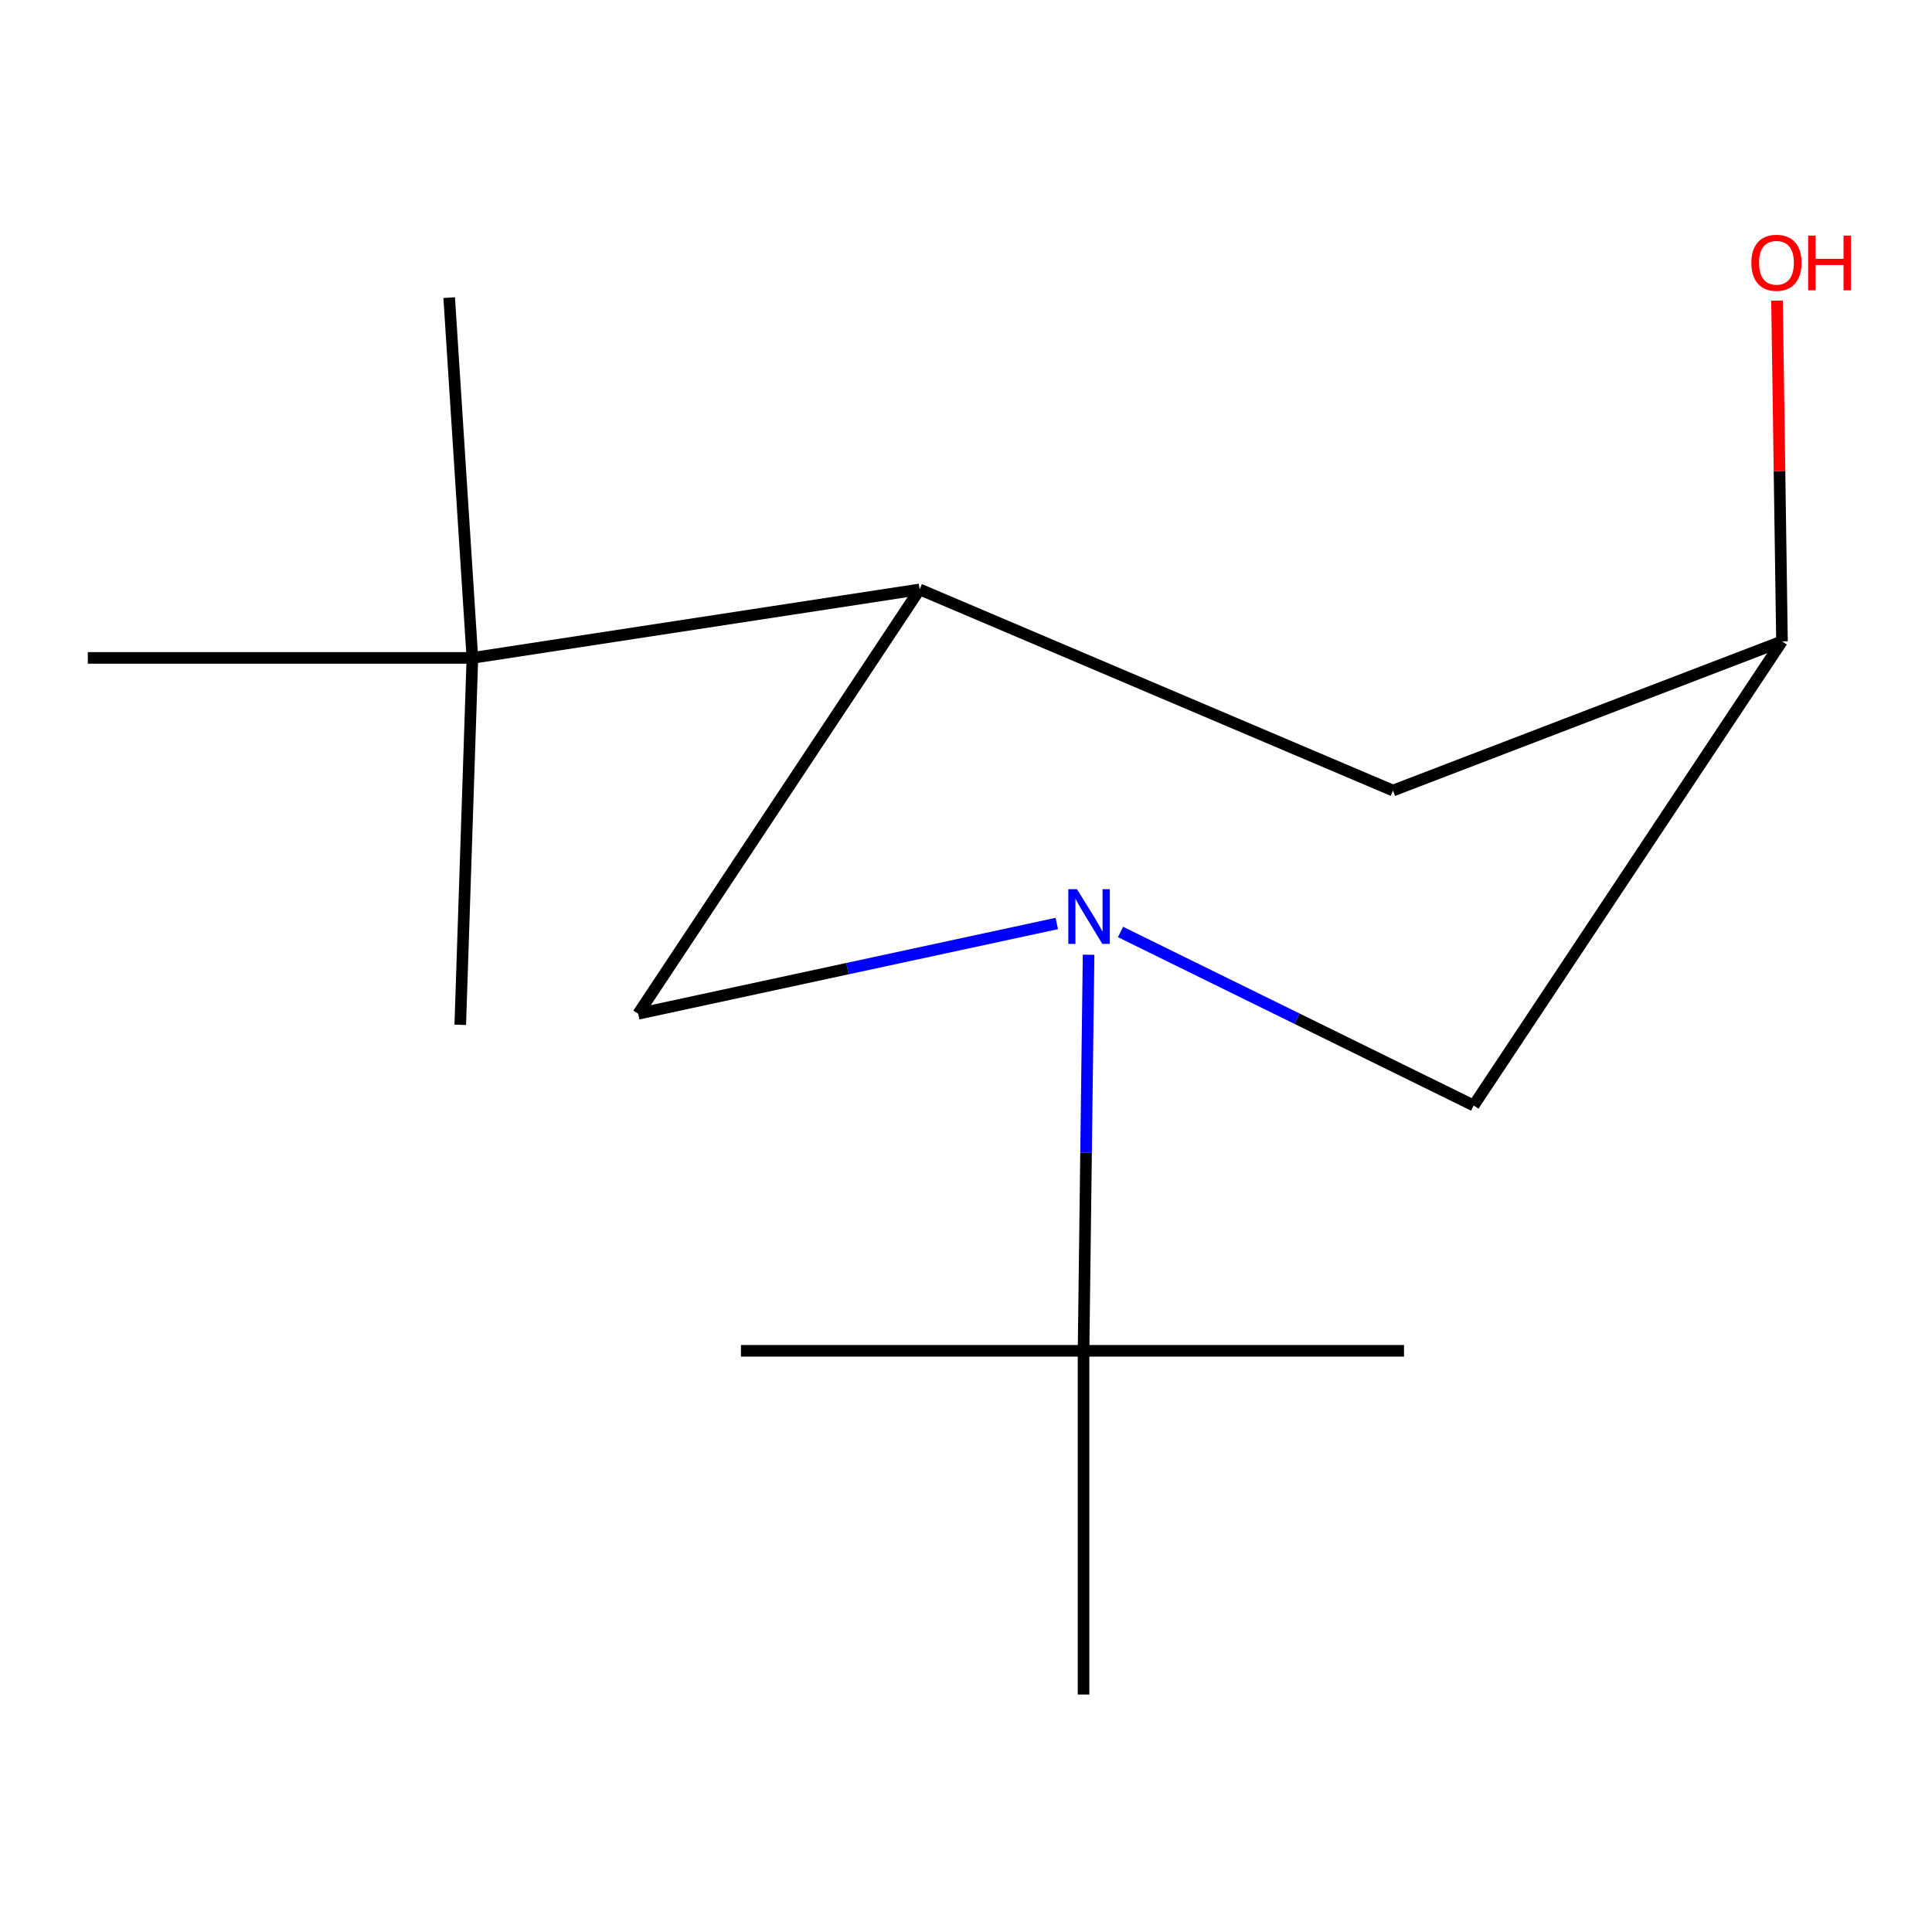 <?xml version='1.0' encoding='iso-8859-1'?>
<svg version='1.1' baseProfile='full'
              xmlns='http://www.w3.org/2000/svg'
                      xmlns:rdkit='http://www.rdkit.org/xml'
                      xmlns:xlink='http://www.w3.org/1999/xlink'
                  xml:space='preserve'
width='1000px' height='1000px' viewBox='0 0 1000 1000'>
<!-- END OF HEADER -->
<rect style='opacity:1.0;fill:#FFFFFF;stroke:none' width='1000' height='1000' x='0' y='0'> </rect>
<path class='bond-0' d='M 546.992,477.995 L 438.657,501.363' style='fill:none;fill-rule:evenodd;stroke:#0000FF;stroke-width:6px;stroke-linecap:butt;stroke-linejoin:miter;stroke-opacity:1' />
<path class='bond-0' d='M 438.657,501.363 L 330.322,524.732' style='fill:none;fill-rule:evenodd;stroke:#000000;stroke-width:6px;stroke-linecap:butt;stroke-linejoin:miter;stroke-opacity:1' />
<path class='bond-2' d='M 563.449,494.17 L 562.146,596.673' style='fill:none;fill-rule:evenodd;stroke:#0000FF;stroke-width:6px;stroke-linecap:butt;stroke-linejoin:miter;stroke-opacity:1' />
<path class='bond-2' d='M 562.146,596.673 L 560.844,699.176' style='fill:none;fill-rule:evenodd;stroke:#000000;stroke-width:6px;stroke-linecap:butt;stroke-linejoin:miter;stroke-opacity:1' />
<path class='bond-3' d='M 579.985,482.392 L 671.369,527.294' style='fill:none;fill-rule:evenodd;stroke:#0000FF;stroke-width:6px;stroke-linecap:butt;stroke-linejoin:miter;stroke-opacity:1' />
<path class='bond-3' d='M 671.369,527.294 L 762.753,572.196' style='fill:none;fill-rule:evenodd;stroke:#000000;stroke-width:6px;stroke-linecap:butt;stroke-linejoin:miter;stroke-opacity:1' />
<path class='bond-1' d='M 330.322,524.732 L 476.002,305.076' style='fill:none;fill-rule:evenodd;stroke:#000000;stroke-width:6px;stroke-linecap:butt;stroke-linejoin:miter;stroke-opacity:1' />
<path class='bond-4' d='M 476.002,305.076 L 244.507,340.527' style='fill:none;fill-rule:evenodd;stroke:#000000;stroke-width:6px;stroke-linecap:butt;stroke-linejoin:miter;stroke-opacity:1' />
<path class='bond-14' d='M 476.002,305.076 L 721.003,409.179' style='fill:none;fill-rule:evenodd;stroke:#000000;stroke-width:6px;stroke-linecap:butt;stroke-linejoin:miter;stroke-opacity:1' />
<path class='bond-8' d='M 560.844,699.176 L 383.521,699.176' style='fill:none;fill-rule:evenodd;stroke:#000000;stroke-width:6px;stroke-linecap:butt;stroke-linejoin:miter;stroke-opacity:1' />
<path class='bond-9' d='M 560.844,699.176 L 726.717,699.176' style='fill:none;fill-rule:evenodd;stroke:#000000;stroke-width:6px;stroke-linecap:butt;stroke-linejoin:miter;stroke-opacity:1' />
<path class='bond-10' d='M 560.844,699.176 L 560.844,877.083' style='fill:none;fill-rule:evenodd;stroke:#000000;stroke-width:6px;stroke-linecap:butt;stroke-linejoin:miter;stroke-opacity:1' />
<path class='bond-6' d='M 762.753,572.196 L 922.35,331.957' style='fill:none;fill-rule:evenodd;stroke:#000000;stroke-width:6px;stroke-linecap:butt;stroke-linejoin:miter;stroke-opacity:1' />
<path class='bond-11' d='M 244.507,340.527 L 238.23,530.446' style='fill:none;fill-rule:evenodd;stroke:#000000;stroke-width:6px;stroke-linecap:butt;stroke-linejoin:miter;stroke-opacity:1' />
<path class='bond-12' d='M 244.507,340.527 L 45.455,340.527' style='fill:none;fill-rule:evenodd;stroke:#000000;stroke-width:6px;stroke-linecap:butt;stroke-linejoin:miter;stroke-opacity:1' />
<path class='bond-13' d='M 244.507,340.527 L 232.495,154.05' style='fill:none;fill-rule:evenodd;stroke:#000000;stroke-width:6px;stroke-linecap:butt;stroke-linejoin:miter;stroke-opacity:1' />
<path class='bond-5' d='M 721.003,409.179 L 922.35,331.957' style='fill:none;fill-rule:evenodd;stroke:#000000;stroke-width:6px;stroke-linecap:butt;stroke-linejoin:miter;stroke-opacity:1' />
<path class='bond-7' d='M 922.35,331.957 L 921.064,243.776' style='fill:none;fill-rule:evenodd;stroke:#000000;stroke-width:6px;stroke-linecap:butt;stroke-linejoin:miter;stroke-opacity:1' />
<path class='bond-7' d='M 921.064,243.776 L 919.779,155.595' style='fill:none;fill-rule:evenodd;stroke:#FF0000;stroke-width:6px;stroke-linecap:butt;stroke-linejoin:miter;stroke-opacity:1' />
<path  class='atom-0' d='M 557.44 460.23
L 566.72 475.23
Q 567.64 476.71, 569.12 479.39
Q 570.6 482.07, 570.68 482.23
L 570.68 460.23
L 574.44 460.23
L 574.44 488.55
L 570.56 488.55
L 560.6 472.15
Q 559.44 470.23, 558.2 468.03
Q 557 465.83, 556.64 465.15
L 556.64 488.55
L 552.96 488.55
L 552.96 460.23
L 557.44 460.23
' fill='#0000FF'/>
<path  class='atom-8' d='M 906.493 136.014
Q 906.493 129.214, 909.853 125.414
Q 913.213 121.614, 919.493 121.614
Q 925.773 121.614, 929.133 125.414
Q 932.493 129.214, 932.493 136.014
Q 932.493 142.894, 929.093 146.814
Q 925.693 150.694, 919.493 150.694
Q 913.253 150.694, 909.853 146.814
Q 906.493 142.934, 906.493 136.014
M 919.493 147.494
Q 923.813 147.494, 926.133 144.614
Q 928.493 141.694, 928.493 136.014
Q 928.493 130.454, 926.133 127.654
Q 923.813 124.814, 919.493 124.814
Q 915.173 124.814, 912.813 127.614
Q 910.493 130.414, 910.493 136.014
Q 910.493 141.734, 912.813 144.614
Q 915.173 147.494, 919.493 147.494
' fill='#FF0000'/>
<path  class='atom-8' d='M 935.893 121.934
L 939.733 121.934
L 939.733 133.974
L 954.213 133.974
L 954.213 121.934
L 958.053 121.934
L 958.053 150.254
L 954.213 150.254
L 954.213 137.174
L 939.733 137.174
L 939.733 150.254
L 935.893 150.254
L 935.893 121.934
' fill='#FF0000'/>
</svg>
